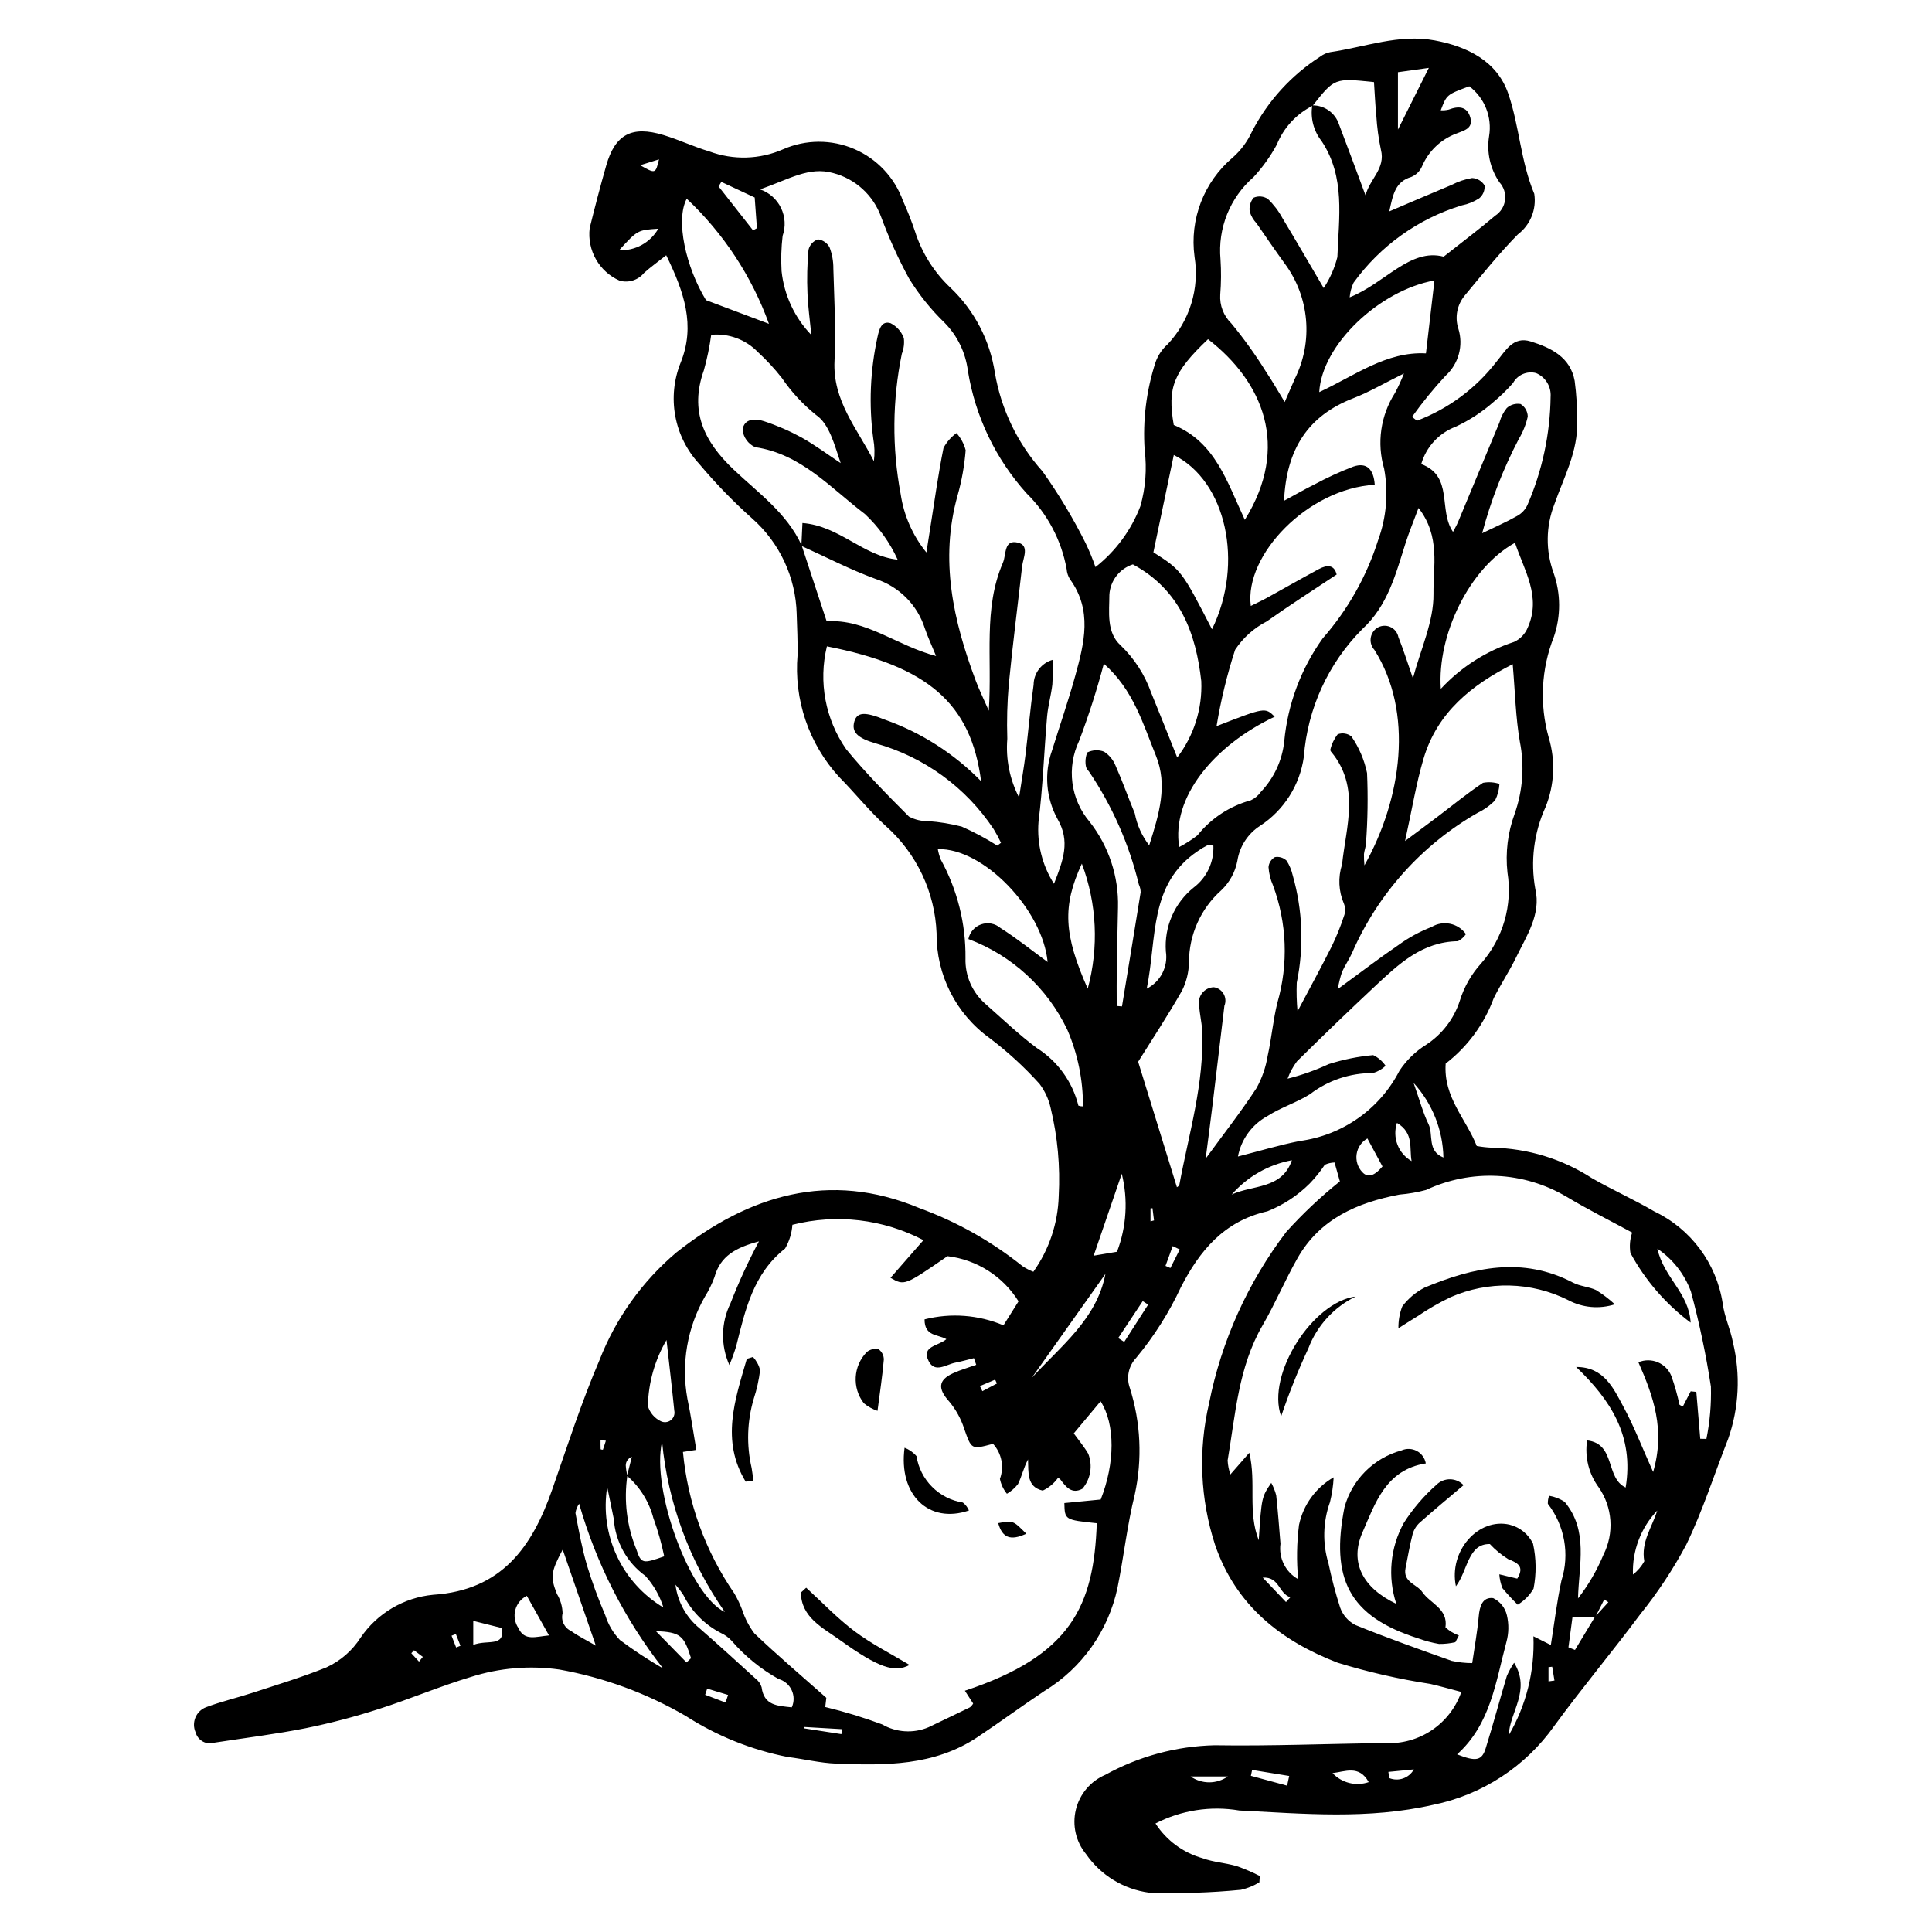 <?xml version="1.0" encoding="UTF-8"?>
<!-- Uploaded to: ICON Repo, www.iconrepo.com, Generator: ICON Repo Mixer Tools -->
<svg fill="#000000" width="800px" height="800px" version="1.1" viewBox="144 144 512 512" xmlns="http://www.w3.org/2000/svg">
 <g>
  <path d="m519.5 255.5c8.316-3.156 15.598-8.551 21.035-15.586 2.449-2.93 4.43-6.902 9.129-5.426 5.34 1.676 10.504 4.137 11.641 10.457 0.469 3.543 0.688 7.113 0.652 10.684 0.285 7.945-3.527 14.852-6.035 22.012-2.277 5.84-2.348 12.305-0.203 18.191 1.922 5.473 1.949 11.438 0.074 16.93-3.371 8.523-3.848 17.918-1.355 26.742 1.812 6.043 1.512 12.527-0.852 18.379-3.094 6.793-4.043 14.367-2.715 21.711 1.598 6.684-2.344 12.465-5.141 18.23-1.777 3.664-4.082 7.07-5.883 10.723v-0.004c-2.527 6.856-6.938 12.855-12.727 17.312-0.633 8.938 5.379 14.598 8.238 21.852v-0.004c1.367 0.246 2.746 0.398 4.133 0.449 9.398 0.172 18.559 2.981 26.438 8.105 5.398 3.09 11.113 5.637 16.477 8.781 9.695 4.629 16.48 13.746 18.125 24.363 0.441 3.531 2.074 6.894 2.734 10.418v-0.004c2.031 8.445 1.59 17.293-1.277 25.492-3.676 9.344-6.723 18.984-11.082 27.992h0.004c-3.488 6.539-7.582 12.734-12.23 18.504-7.426 9.969-15.43 19.512-22.758 29.547-7.637 10.805-19.105 18.289-32.066 20.938-17.25 3.945-34.281 2.371-51.469 1.508l-0.004-0.004c-7.566-1.277-15.344-0.066-22.164 3.449 2.898 4.492 7.34 7.766 12.484 9.207 2.894 1.062 6.109 1.234 9.094 2.102 2.078 0.738 4.106 1.613 6.07 2.613l-0.117 1.672c-1.508 0.914-3.148 1.582-4.863 1.98-8.086 0.789-16.219 1.043-24.336 0.766-6.766-0.895-12.84-4.606-16.723-10.211-2.719-3.293-3.723-7.672-2.707-11.816 1.012-4.144 3.922-7.566 7.848-9.234 8.855-4.887 18.758-7.566 28.871-7.805 15.086 0.238 30.184-0.422 45.277-0.578h-0.004c4.375 0.223 8.699-0.977 12.332-3.418 3.633-2.441 6.379-5.996 7.82-10.133-2.938-0.766-5.586-1.539-8.273-2.141h-0.004c-8.281-1.273-16.461-3.148-24.473-5.602-14.969-5.758-26.984-15.113-32.508-31.238-3.945-12.113-4.496-25.074-1.598-37.477 3.269-16.527 10.277-32.086 20.484-45.484 4.359-4.832 9.105-9.301 14.188-13.367l-1.406-5.004c-0.895 0.02-1.773 0.223-2.586 0.598-1.18 1.77-2.516 3.43-3.992 4.961-3.199 3.195-7.016 5.703-11.215 7.371-11.57 2.617-18.02 10.559-22.926 20.105-3.133 6.731-7.117 13.027-11.855 18.738-2.008 2.117-2.664 5.176-1.699 7.93 2.914 9.164 3.367 18.93 1.316 28.324-2.012 8.098-2.906 16.469-4.566 24.664-2.418 11.395-9.422 21.293-19.367 27.363-5.977 3.984-11.77 8.246-17.746 12.234-11.473 7.664-24.492 7.531-37.492 7.012-4.277-0.172-8.512-1.227-12.777-1.754-9.633-1.887-18.82-5.582-27.074-10.895-10.355-6.012-21.684-10.172-33.473-12.285-7.848-1.113-15.844-0.441-23.395 1.961-8.238 2.469-16.195 5.875-24.395 8.492-6.356 2.055-12.816 3.754-19.363 5.086-7.977 1.59-16.074 2.578-24.117 3.824-1.043 0.355-2.188 0.262-3.16-0.258-0.969-0.52-1.684-1.418-1.965-2.484-0.543-1.238-0.555-2.644-0.039-3.894 0.52-1.25 1.523-2.234 2.785-2.723 4.019-1.523 8.246-2.492 12.34-3.832 6.582-2.16 13.238-4.156 19.645-6.758v-0.004c3.695-1.703 6.824-4.434 9.012-7.867 4.398-6.449 11.438-10.609 19.207-11.352 18.176-1.184 26.254-12.66 31.566-27.906 4.016-11.52 7.758-23.18 12.566-34.371h-0.004c4.309-11.02 11.297-20.793 20.332-28.43 19.203-15.164 40.5-21.77 64.406-11.77v0.004c9.898 3.606 19.133 8.809 27.348 15.402 0.895 0.594 1.855 1.086 2.859 1.469 4.18-5.871 6.519-12.859 6.719-20.066 0.43-7.859-0.293-15.738-2.148-23.387-0.52-2.297-1.52-4.457-2.934-6.336-4.016-4.457-8.445-8.523-13.23-12.137-8.914-6.414-14.152-16.758-14.051-27.734-0.418-10.922-5.277-21.195-13.445-28.453-4.414-4.012-8.164-8.75-12.371-13v0.004c-8.047-8.781-12.043-20.531-11.02-32.395 0.039-3.598-0.113-7.199-0.238-10.797h0.004c-0.238-9.719-4.519-18.902-11.809-25.336-5.016-4.473-9.699-9.301-14.02-14.449-3.285-3.555-5.488-7.973-6.359-12.734-0.867-4.762-0.363-9.672 1.453-14.16 3.93-9.789 0.93-18.621-3.848-28.406-2.391 1.895-4.238 3.199-5.898 4.711-1.559 1.898-4.098 2.691-6.461 2.019-5.422-2.391-8.637-8.051-7.922-13.934 1.371-5.543 2.812-11.07 4.379-16.562 2.356-8.258 6.754-10.641 15.164-8.094 4.109 1.242 8.027 3.106 12.141 4.336 6.356 2.363 13.383 2.164 19.594-0.566 6.012-2.633 12.844-2.652 18.867-0.051 6.023 2.598 10.695 7.582 12.902 13.762 1.188 2.617 2.238 5.297 3.156 8.023 1.812 5.723 5.066 10.887 9.445 14.996 6.309 6.012 10.438 13.949 11.742 22.562 1.664 9.703 6.039 18.742 12.613 26.07 4.293 6.035 8.113 12.398 11.426 19.023 0.992 2.062 1.863 4.18 2.609 6.344 5.359-4.211 9.477-9.797 11.91-16.164 1.367-4.828 1.75-9.883 1.129-14.859-0.539-7.902 0.449-15.836 2.914-23.359 0.66-1.805 1.758-3.414 3.195-4.684 5.836-6.207 8.461-14.77 7.109-23.18-1.348-9.926 2.481-19.852 10.141-26.309 2.133-1.887 3.848-4.195 5.043-6.781 4.184-8.145 10.453-15.035 18.168-19.973 0.77-0.582 1.664-0.977 2.613-1.156 9.199-1.336 18.199-4.871 27.684-3.109 8.637 1.602 16.52 5.512 19.469 14.051 2.965 8.586 3.277 17.945 6.906 26.594h0.004c0.641 4.121-1.035 8.258-4.359 10.773-5.008 5.094-9.508 10.703-14.082 16.211l0.004 0.004c-2.027 2.438-2.66 5.746-1.68 8.762 1.402 4.465 0.078 9.336-3.391 12.477-3.191 3.438-6.152 7.074-8.875 10.891zm47.203 316.95 3.527-3.852-1.094-0.723-2.352 4.652h-6.059l-1.07 8.031 1.73 0.695c1.777-2.938 3.547-5.871 5.32-8.809zm-256.45-37.41c-0.965 6.621-0.141 13.375 2.391 19.566 1.266 3.867 1.75 3.812 7.379 1.832-0.711-3.434-1.668-6.812-2.867-10.109-1.141-4.363-3.574-8.281-6.988-11.23l1.277-5.023 0.004-0.004c-0.957 0.344-1.602 1.242-1.617 2.254 0.055 0.918 0.195 1.828 0.422 2.715zm46.117-246.38 0.285-6.055c9.824 0.742 16.062 8.754 25.234 9.703-2.074-4.559-5.019-8.668-8.676-12.09-9.043-6.836-16.844-15.914-29.102-17.719h-0.004c-1.832-0.84-3.094-2.582-3.32-4.586 0.402-3.062 3.418-3.055 5.75-2.266 3.402 1.125 6.699 2.555 9.844 4.273 3.609 2.016 6.949 4.516 10.406 6.809-1.648-4.856-3.023-10.41-6.539-12.77-3.484-2.801-6.531-6.102-9.051-9.797-1.922-2.453-4.043-4.742-6.34-6.848-3.211-3.34-7.769-5.027-12.379-4.586-0.43 3.176-1.078 6.316-1.945 9.402-3.844 10.773-0.02 18.801 7.848 26.273 6.523 6.199 14.168 11.562 18.082 20.164 2.211 6.715 4.422 13.43 6.609 20.082 10.461-0.676 18.578 6.477 29 9.203-1.219-2.969-2.207-5.062-2.945-7.238h-0.004c-1.965-6.266-6.848-11.191-13.102-13.203-6.719-2.461-13.113-5.797-19.652-8.75zm135.4-116.74c3.219-0.051 6.094 2.004 7.09 5.066 2.316 6.062 4.551 12.156 7.023 18.789 1.113-4.391 5.352-7.09 4.078-12.09-0.633-2.981-1.039-6.008-1.223-9.051-0.297-2.996-0.422-6.012-0.617-8.883-10.453-1.086-10.453-1.086-16.266 6.281l0.004-0.004c-4.316 2.164-7.691 5.824-9.496 10.301-1.688 3.106-3.754 5.992-6.152 8.59-6.262 5.441-9.523 13.562-8.766 21.82 0.203 3.109 0.18 6.227-0.07 9.332-0.188 2.856 0.891 5.644 2.941 7.637 3.344 4.055 6.41 8.328 9.184 12.797 1.656 2.438 3.106 5.016 4.961 8.039 1.152-2.644 1.922-4.371 2.66-6.117 2.434-4.859 3.469-10.301 2.988-15.715-0.477-5.414-2.453-10.59-5.699-14.949-2.539-3.484-4.965-7.051-7.418-10.598v0.004c-0.82-0.867-1.434-1.906-1.789-3.043-0.215-1.328 0.156-2.688 1.012-3.727 1.238-0.543 2.668-0.418 3.793 0.328 1.539 1.484 2.844 3.195 3.859 5.074 3.555 5.891 6.996 11.852 10.926 18.539v-0.004c1.664-2.512 2.891-5.289 3.629-8.211 0.367-10.441 2.184-21.184-4.195-30.75v-0.004c-2.109-2.668-3-6.098-2.457-9.453zm-21.711 362.82 5.019-5.742c1.906 7.992-0.496 15.477 2.496 23.191 0.766-11.43 0.766-11.43 3.324-15.219l-0.004 0.004c0.574 1.039 1.016 2.148 1.316 3.301 0.469 4.269 0.777 8.559 1.133 12.84-0.516 3.789 1.344 7.508 4.68 9.379-0.449-4.785-0.375-9.602 0.227-14.371 1.121-5.324 4.461-9.918 9.184-12.621-0.109 2.215-0.438 4.414-0.973 6.57-1.875 5.223-2.016 10.914-0.402 16.227 0.828 3.965 1.863 7.887 3.102 11.746 0.711 1.973 2.137 3.609 3.992 4.586 8.418 3.422 16.992 6.473 25.562 9.516 1.785 0.391 3.609 0.586 5.434 0.594 0.633-4.379 1.367-8.324 1.719-12.305 0.234-2.68 0.961-5.273 3.836-4.918 1.84 0.887 3.176 2.559 3.637 4.547 0.551 2.34 0.508 4.785-0.133 7.106-2.832 10.539-4.16 21.762-13.07 29.754 5.008 1.969 6.555 1.699 7.582-1.594 1.988-6.367 3.707-12.82 5.617-19.215h0.004c0.531-1.211 1.172-2.375 1.914-3.469 4.516 7.387-1.199 13.098-1.43 19.23 4.641-7.941 6.914-17.047 6.547-26.242l4.617 2.316c0.934-5.809 1.602-11.512 2.812-17.094v0.004c2.219-6.965 0.867-14.57-3.609-20.344-0.027-0.723 0.086-1.445 0.336-2.125 1.484 0.242 2.898 0.797 4.144 1.637 6.344 7.68 3.731 16.66 3.519 25.566 2.754-3.543 5.019-7.438 6.742-11.578 1.418-2.812 2.051-5.953 1.832-9.094-0.219-3.141-1.285-6.164-3.082-8.746-2.641-3.578-3.75-8.059-3.086-12.457 7.633 0.879 4.789 9.938 10.215 12.492 2.281-13.742-4.082-23.297-13.117-31.949 7.41-0.02 9.891 5.66 12.582 10.645 2.758 5.109 4.852 10.574 7.82 17.18 3.266-11.199 0.055-20.07-3.906-29.07 1.645-0.695 3.504-0.695 5.152 0 1.648 0.691 2.945 2.019 3.602 3.684 0.875 2.465 1.586 4.988 2.129 7.547 0.27 0.219 0.59 0.363 0.934 0.414l2.047-3.953 1.484 0.156 1.043 12.43 1.633 0.027v-0.004c0.922-4.559 1.32-9.207 1.191-13.859-1.301-8.504-3.074-16.93-5.312-25.238-1.707-4.606-4.809-8.559-8.879-11.309 1.754 7.797 8.34 11.602 8.824 19.598-6.598-4.922-12.043-11.223-15.961-18.461-0.293-1.812-0.137-3.668 0.461-5.406-5.684-3.086-11.684-6.074-17.414-9.512v0.004c-11.348-6.711-25.281-7.379-37.219-1.781-2.301 0.617-4.652 1.027-7.023 1.219-11.184 2.125-21.105 6.426-27.031 16.859-3.297 5.809-5.898 12.016-9.25 17.789-6.449 11.113-7.184 23.625-9.27 35.816v-0.004c0.074 1.262 0.32 2.512 0.727 3.707zm-107.36 61.637c5.106 1.234 10.133 2.769 15.059 4.598 3.75 2.172 8.305 2.457 12.297 0.77 3.652-1.77 7.332-3.488 10.977-5.277 0.352-0.281 0.641-0.625 0.863-1.016l-2.195-3.391c28.188-9.32 34.184-22.504 34.957-44.391-8.488-0.891-8.488-0.891-8.594-5.344 3.258-0.316 6.535-0.637 9.633-0.941 3.797-9.609 3.887-19.922-0.027-26.031l-7.109 8.512c1.402 1.941 2.777 3.566 3.828 5.375v-0.004c1.242 3.148 0.648 6.723-1.543 9.301-2.836 1.531-4.371-0.508-5.863-2.5-0.16-0.199-0.41-0.309-0.668-0.293-1.031 1.41-2.398 2.539-3.977 3.281-4.309-0.973-3.746-4.797-3.902-8.266-1.152 2.188-1.652 4.481-2.652 6.531v-0.004c-0.809 1.035-1.809 1.91-2.941 2.574-0.926-1.141-1.562-2.492-1.852-3.938 1.176-3.195 0.473-6.781-1.828-9.297-5.84 1.566-5.684 1.512-7.668-4.074h0.004c-0.852-2.613-2.191-5.035-3.953-7.141-3.019-3.352-2.977-5.656 1.02-7.488 1.973-0.906 4.09-1.5 6.144-2.234l-0.613-1.766c-1.645 0.402-3.273 0.875-4.934 1.195-2.414 0.465-5.402 2.871-7.066-0.434-2.016-3.992 2.606-3.949 4.703-5.793-2.203-1.316-5.805-0.656-5.781-5.246l-0.008 0.004c6.957-1.766 14.301-1.211 20.918 1.574l3.992-6.356c-4.133-6.641-11.059-11.043-18.824-11.973-11.398 7.852-11.398 7.852-15.102 5.738l8.734-9.988-0.004 0.004c-10.68-5.59-23.047-7.039-34.73-4.07-0.156 2.219-0.82 4.375-1.938 6.297-8.434 6.637-10.555 16.238-12.938 25.801v0.004c-0.52 1.719-1.129 3.414-1.828 5.07-2.336-5.215-2.231-11.195 0.281-16.324 2.188-5.629 4.707-11.125 7.555-16.449-6.102 1.633-10.262 3.863-11.789 9.492-0.668 1.797-1.516 3.527-2.531 5.16-4.688 8.191-6.332 17.777-4.637 27.066 0.938 4.438 1.57 8.941 2.359 13.531l-3.543 0.551c1.262 13.457 5.953 26.367 13.625 37.496 0.824 1.418 1.523 2.898 2.102 4.434 0.719 2.215 1.801 4.297 3.207 6.16 6.039 5.75 12.398 11.156 19.062 17.066zm-17.266-402.19c2.43 0.836 4.426 2.606 5.543 4.918 1.121 2.312 1.273 4.973 0.426 7.398-0.363 3.102-0.457 6.227-0.277 9.344 0.668 6.367 3.449 12.328 7.894 16.934-0.387-3.961-0.902-7.519-1.031-11.09-0.164-3.828-0.074-7.66 0.266-11.477 0.305-1.297 1.25-2.348 2.508-2.789 1.32 0.16 2.477 0.965 3.09 2.144 0.676 1.793 1.016 3.695 0.996 5.609 0.215 8.129 0.734 16.289 0.312 24.391-0.555 10.664 6.086 18.094 10.426 26.645 0.254-1.941 0.203-3.906-0.145-5.832-1.227-9.055-0.844-18.25 1.129-27.172 0.422-1.902 1.012-4.305 3.441-3.566 1.637 0.824 2.894 2.242 3.516 3.965 0.168 1.406-0.016 2.832-0.531 4.152-2.519 12.246-2.625 24.867-0.312 37.152 0.84 5.684 3.195 11.035 6.824 15.492 0.441-2.816 0.73-4.664 1.023-6.508 1.125-7.074 2.094-14.18 3.512-21.195v-0.004c0.832-1.551 2.008-2.891 3.434-3.922 1.164 1.293 1.996 2.852 2.434 4.539-0.316 4.059-1.035 8.078-2.144 11.996-4.781 17.035-1.145 33.188 4.836 49.129 0.852 2.266 1.926 4.449 3.441 7.906 0.926-14.168-1.516-27.039 3.738-39.219 0.961-2.227 0.18-6.246 3.992-5.328 3.129 0.754 1.359 4.023 1.105 6.254-1.18 10.457-2.523 20.895-3.547 31.363h0.004c-0.414 4.777-0.543 9.578-0.387 14.375-0.441 5.371 0.637 10.758 3.113 15.547 0.738-4.856 1.316-8.105 1.715-11.375 0.75-6.176 1.266-12.387 2.148-18.543l-0.004-0.004c0.043-3.043 2.078-5.703 5.008-6.543 0.098 2.172 0.086 4.344-0.043 6.512-0.324 2.848-1.148 5.641-1.395 8.488-0.805 9.305-1.113 18.668-2.273 27.926v0.004c-0.453 5.769 0.984 11.535 4.098 16.414 2.484-6.293 4.352-11.281 0.941-17.168-3.059-5.562-3.59-12.168-1.461-18.145 2.055-6.629 4.332-13.199 6.18-19.883 2.379-8.613 4.562-17.309-1.422-25.527h-0.004c-0.508-0.816-0.812-1.742-0.879-2.699-1.375-7.613-5.074-14.613-10.59-20.035-8.223-9.113-13.637-20.41-15.582-32.527-0.609-4.793-2.773-9.254-6.164-12.699-3.625-3.504-6.793-7.449-9.434-11.746-2.852-5.246-5.32-10.695-7.387-16.297-2.059-5.762-6.836-10.125-12.762-11.648-6.363-1.754-11.531 1.617-19.32 4.344zm173.01 129.57c2.016-7.648 5.539-15.035 5.445-22.375-0.094-7.109 1.91-15.262-3.965-22.766-1.352 3.637-2.527 6.449-3.445 9.34-2.602 8.199-4.711 16.578-11.445 22.75v0.004c-9.031 9.074-14.527 21.074-15.5 33.84-1.035 7.484-5.258 14.152-11.578 18.289-3.25 2.082-5.449 5.465-6.039 9.281-0.57 2.988-2.066 5.727-4.273 7.82-5.438 4.852-8.547 11.785-8.555 19.07-0.047 2.606-0.672 5.172-1.832 7.504-3.758 6.609-7.957 12.965-11.637 18.859 3.504 11.336 6.914 22.379 10.273 33.246v0.004c0.289-0.137 0.52-0.367 0.652-0.656 2.512-13.594 6.664-26.949 6.019-41-0.098-2.144-0.664-4.269-0.758-6.414h0.004c-0.262-1.188 0.027-2.434 0.781-3.387 0.758-0.957 1.902-1.523 3.121-1.539 1.09 0.172 2.035 0.832 2.574 1.793 0.539 0.961 0.609 2.113 0.191 3.133-1.07 8.785-2.09 17.574-3.156 26.359-0.547 4.512-1.152 9.016-1.809 14.133 4.891-6.703 9.438-12.512 13.457-18.66h0.004c1.48-2.672 2.488-5.578 2.973-8.59 1.043-4.652 1.426-9.465 2.578-14.086h0.004c2.945-10.223 2.535-21.121-1.176-31.094-0.672-1.523-1.07-3.156-1.18-4.816 0.09-1.113 0.727-2.106 1.699-2.652 1.129-0.199 2.281 0.156 3.102 0.953 0.75 1.188 1.297 2.496 1.609 3.863 2.652 9.262 3.023 19.023 1.074 28.457-0.098 2.531-0.031 5.062 0.207 7.582 3.559-6.723 6.402-11.91 9.055-17.195v-0.004c1.258-2.582 2.34-5.25 3.234-7.981 0.426-1.066 0.43-2.258 0.008-3.324-1.426-3.301-1.602-7.004-0.496-10.422 1.07-10.066 4.805-20.473-2.809-29.746-0.18-0.164-0.285-0.391-0.305-0.633 0.344-1.492 1.012-2.894 1.953-4.102 1.227-0.461 2.606-0.246 3.637 0.566 2.016 2.922 3.426 6.223 4.144 9.699 0.273 6.211 0.18 12.434-0.285 18.637-0.031 0.945-0.426 1.875-0.531 2.824v-0.004c-0.02 1.008 0.023 2.012 0.125 3.016 9.926-17.711 13.133-40.551 2.633-57.117-0.746-0.82-1.105-1.922-0.984-3.023 0.125-1.102 0.715-2.098 1.621-2.734 1.035-0.691 2.348-0.82 3.496-0.348 1.152 0.477 1.988 1.496 2.231 2.719 1.398 3.508 2.527 7.125 3.852 10.926zm26.438-3.738c-10.793 5.465-19.98 12.715-23.629 25.035-1.938 6.535-3.023 13.32-4.894 21.816 3.781-2.82 6.188-4.59 8.566-6.394 4.012-3.035 7.902-6.242 12.082-9.023 1.453-0.277 2.957-0.176 4.359 0.293-0.082 1.504-0.465 2.977-1.133 4.324-1.34 1.375-2.906 2.504-4.637 3.336-14.801 8.473-26.473 21.492-33.281 37.125-0.785 1.742-1.902 3.336-2.68 5.082-0.48 1.473-0.855 2.977-1.113 4.504 6.031-4.402 10.953-8.172 16.066-11.664 2.715-1.973 5.672-3.582 8.801-4.797 3.062-1.852 7.035-1.02 9.098 1.902-0.543 0.793-1.273 1.434-2.125 1.875-9.496 0.121-15.77 6.113-22.055 12.004-6.957 6.519-13.824 13.133-20.605 19.836v0.004c-1.047 1.398-1.879 2.941-2.481 4.582 3.75-0.938 7.402-2.234 10.906-3.863 3.832-1.219 7.785-2.019 11.789-2.379 1.328 0.633 2.461 1.613 3.281 2.836-0.945 0.906-2.098 1.562-3.359 1.922-6.027-0.043-11.895 1.926-16.676 5.594-3.559 2.246-7.734 3.516-11.266 5.793h0.004c-4.09 2.219-6.969 6.156-7.836 10.727 5.781-1.469 11.012-3.055 16.344-4.102v-0.004c11.34-1.492 21.227-8.449 26.461-18.621 1.84-2.785 4.258-5.141 7.086-6.906 4.227-2.758 7.375-6.883 8.922-11.688 1.141-3.668 3.07-7.039 5.656-9.879 5.793-6.586 8.344-15.418 6.957-24.082-0.574-5.258 0.078-10.578 1.906-15.543 2.164-6.121 2.644-12.715 1.383-19.082-1.129-6.473-1.254-13.121-1.898-20.559zm-36.562-47.555c-17.727 1.027-34.605 18.617-32.844 32.117 1.551-0.773 2.957-1.418 4.305-2.16 4.586-2.527 9.129-5.137 13.742-7.617 2.172-1.168 4.074-1.18 4.703 1.449-6.387 4.258-12.551 8.188-18.504 12.414h0.004c-3.402 1.746-6.297 4.336-8.406 7.527-2.144 6.613-3.789 13.379-4.922 20.242 12.867-5.008 12.867-5.008 15.41-2.508-16.34 7.754-27.402 21.488-25.312 34.551 1.703-0.887 3.324-1.922 4.84-3.102 3.609-4.516 8.562-7.769 14.141-9.289 1.074-0.5 1.996-1.273 2.676-2.246 3.488-3.66 5.664-8.371 6.188-13.402 0.926-9.832 4.441-19.242 10.195-27.27 6.633-7.551 11.629-16.398 14.664-25.977 2.231-6.07 2.785-12.629 1.609-18.988-1.988-6.789-0.938-14.105 2.879-20.062 0.891-1.672 1.684-3.398 2.371-5.164-5.453 2.695-9.301 4.973-13.418 6.559-12.062 4.66-17.73 13.539-18.359 27.172 3.094-1.672 5.504-3.074 8-4.305v0.004c3.352-1.809 6.82-3.398 10.375-4.758 3.519-1.199 5.371 0.66 5.668 4.816zm-100.03 95.637 0.984-0.75c-0.586-1.246-1.238-2.457-1.957-3.633-7.356-11.082-18.453-19.145-31.266-22.719-4.883-1.406-6.406-3.055-5.652-5.758 0.715-2.555 2.797-2.668 8.043-0.543h0.004c9.656 3.414 18.398 9.004 25.555 16.332-2.664-20.652-14.152-30.504-40.859-35.742l-0.004 0.004c-2.281 9.402-0.418 19.336 5.121 27.273 5.137 6.273 10.875 12.074 16.613 17.82l-0.004 0.004c1.559 0.84 3.309 1.258 5.078 1.219 3.008 0.215 5.996 0.699 8.918 1.453 3.262 1.445 6.414 3.129 9.426 5.039zm13.34 30.836c-1.293-13.848-17.035-30.266-29.098-29.902 0.164 0.941 0.426 1.863 0.777 2.754 4.398 8 6.656 17.004 6.555 26.133-0.152 4.641 1.801 9.102 5.309 12.145 4.484 3.941 8.805 8.109 13.586 11.66 5.508 3.481 9.461 8.953 11.027 15.277 0.391 0.133 0.801 0.203 1.211 0.203 0.035-6.973-1.375-13.879-4.133-20.281-5.297-11.117-14.699-19.746-26.23-24.066 0.363-1.812 1.656-3.297 3.402-3.898 1.746-0.605 3.68-0.242 5.082 0.957 4.383 2.777 8.449 6.059 12.512 9.02zm18.312 11.66 1.391 0.113c1.664-10.082 3.34-20.16 4.953-30.25-0.008-0.715-0.172-1.418-0.48-2.062-2.59-10.715-7.078-20.883-13.262-30.008-0.355-0.324-0.613-0.738-0.746-1.203-0.258-1.266-0.141-2.574 0.336-3.777 1.387-0.691 3.004-0.77 4.453-0.211 1.402 0.91 2.481 2.242 3.086 3.801 1.836 4.141 3.332 8.426 5.074 12.609h-0.004c0.586 3.066 1.887 5.953 3.805 8.418 2.656-8.309 4.949-15.973 1.789-23.75-3.434-8.441-5.981-17.504-13.809-24.387v0.004c-1.832 6.914-4.016 13.727-6.539 20.418-1.66 3.469-2.281 7.344-1.789 11.156 0.492 3.812 2.082 7.398 4.57 10.328 5.066 6.461 7.723 14.484 7.512 22.691-0.09 5.266-0.25 10.531-0.328 15.797-0.055 3.434-0.012 6.875-0.012 10.312zm86.645-198.58c5.418-4.285 9.641-7.441 13.645-10.855 1.445-0.93 2.402-2.449 2.625-4.152 0.219-1.703-0.32-3.418-1.48-4.688-2.457-3.574-3.445-7.961-2.754-12.246 0.844-5.035-1.176-10.125-5.246-13.211-5.988 2.215-5.988 2.215-7.559 6.363 0.699 0.039 1.395-0.02 2.078-0.176 2.594-1 4.934-0.914 5.762 2.125 0.789 2.898-1.691 3.406-3.731 4.227h-0.004c-4.086 1.523-7.363 4.66-9.066 8.672-0.547 1.27-1.562 2.277-2.84 2.812-4.219 1.258-4.832 4.508-5.836 9.125 6.18-2.629 11.359-4.863 16.566-7.031v-0.004c1.691-0.879 3.508-1.488 5.387-1.801 1.355 0.07 2.594 0.809 3.293 1.973 0.109 1.301-0.422 2.574-1.426 3.406-1.398 0.914-2.961 1.547-4.602 1.867-11.543 3.523-21.617 10.723-28.688 20.5-0.57 1.219-0.918 2.531-1.031 3.871 9.438-3.769 15.988-13.105 24.906-10.777zm10.199 73.289c3.453-1.676 6.414-2.953 9.203-4.539 1.25-0.66 2.246-1.723 2.824-3.012 3.906-9.035 5.984-18.754 6.113-28.598 0.195-2.703-1.352-5.231-3.852-6.285-2.398-0.629-4.918 0.457-6.109 2.633-1.586 1.797-3.305 3.469-5.144 5.004-3.019 2.664-6.402 4.879-10.051 6.578-4.434 1.676-7.812 5.344-9.125 9.895 8.641 3.254 4.441 12.16 8.418 17.973 0.496-0.965 0.965-1.742 1.312-2.57 3.68-8.82 7.352-17.645 11.016-26.473h-0.008c0.379-1.375 1.035-2.656 1.922-3.769 0.988-0.902 2.34-1.301 3.66-1.074 1.164 0.715 1.883 1.973 1.906 3.336-0.469 2.09-1.273 4.094-2.375 5.93-4.152 7.941-7.406 16.316-9.711 24.973zm-62.895-3.547c12.059-19.41 4.844-36.57-9.754-47.867-9.191 8.734-10.812 12.832-9.078 22.734 10.996 4.547 14.094 15 18.832 25.133zm-17.914 62.984v0.004c4.43-5.789 6.688-12.953 6.375-20.234-1.402-12.445-5.461-24.117-18.129-30.945h-0.004c-3.539 1.145-6.012 4.348-6.223 8.062-0.004 4.438-0.855 9.957 2.992 13.402 3.621 3.481 6.383 7.758 8.062 12.488 2.231 5.422 4.379 10.879 6.926 17.227zm9.215-33.977c8.586-17.566 3.754-39.312-10.121-46.191l-5.41 25.785c7.418 4.727 7.508 4.844 15.531 20.41zm60.641 15.781c5.312-5.727 11.996-10.008 19.418-12.438 1.645-0.766 2.941-2.125 3.625-3.809 3.629-8.188-0.922-15.066-3.387-22.457-12.219 6.738-20.648 24.562-19.656 38.703zm-3.941-88.891 2.254-19.332c-14.5 2.598-29.84 16.98-30.531 29.594 9.406-4.348 17.789-10.828 28.277-10.262zm-174.11-7.84c-4.559-12.609-12.023-23.965-21.789-33.152-3.031 5.664-0.238 18.152 5.109 26.879zm-50.305 312.69c-0.516 0.734-0.852 1.578-0.977 2.465 0.883 4.637 1.723 9.309 3.047 13.832h-0.004c1.379 4.512 3.004 8.945 4.871 13.281 0.773 2.449 2.098 4.688 3.875 6.543 3.652 2.731 7.469 5.242 11.422 7.523-10.156-12.98-17.707-27.801-22.234-43.645zm168.08-174.39c-0.543-0.121-1.105-0.141-1.656-0.059-0.848 0.426-1.664 0.914-2.438 1.465-13.066 8.789-10.793 22.91-13.566 36.492v-0.004c3.648-1.84 5.699-5.82 5.074-9.855-0.477-6.516 2.273-12.848 7.363-16.941 3.465-2.613 5.418-6.766 5.223-11.098zm-34.859 4.766c-5.223 11.277-4.789 18.816 1.555 33.125h0.004c2.977-10.93 2.434-22.523-1.555-33.125zm-76.863 223.58c0.656-1.457 0.641-3.121-0.035-4.566-0.676-1.445-1.945-2.519-3.484-2.949-4.707-2.625-8.918-6.059-12.441-10.141-0.812-0.879-1.793-1.586-2.883-2.074-4.266-2.203-7.723-5.703-9.867-10-0.637-0.977-1.348-1.902-2.121-2.777 0.57 4.547 2.867 8.695 6.418 11.586 5.016 4.367 9.926 8.852 14.836 13.332 0.75 0.566 1.305 1.355 1.578 2.25 0.621 4.887 4.219 4.938 8 5.34zm-34.379-70.395c-2.953 12.578 7.367 40.777 16.637 45.129-9.344-13.359-15.074-28.906-16.637-45.129zm-26.336 28.582c-3.195 5.992-3.277 7.293-1.539 11.742 0.949 1.559 1.469 3.344 1.512 5.168-0.484 1.898 0.469 3.867 2.254 4.668 1.812 1.328 3.871 2.32 6.555 3.883-3.019-8.75-5.699-16.531-8.781-25.461zm26.691 15.363h0.004c-0.961-3.113-2.594-5.977-4.785-8.387-4.91-3.539-7.981-9.086-8.375-15.125-0.555-2.816-1.16-5.621-1.742-8.434-0.992 6.203-0.105 12.562 2.551 18.258 2.656 5.691 6.957 10.461 12.352 13.688zm0.82-70.891h0.004c-3.117 5.32-4.816 11.352-4.938 17.52 0.527 1.742 1.758 3.188 3.398 3.984 0.871 0.438 1.914 0.336 2.684-0.262 0.766-0.598 1.121-1.586 0.914-2.535-0.582-5.828-1.273-11.641-2.059-18.707zm120.65-44.059c-2.766 8.062-5.035 14.668-7.449 21.707l6.18-1.039h0.004c2.531-6.598 2.973-13.812 1.266-20.668zm-23.906 54.148c7.707-8.473 17.273-15.574 19.574-27.613zm68.988-57.73 0.004-0.004c-6.195 1.141-11.816 4.348-15.953 9.094 5.551-2.617 13.293-1.324 15.953-9.094zm-202.75 115.43c-1.52 0.754-2.637 2.133-3.059 3.773-0.426 1.641-0.117 3.387 0.844 4.781 1.586 3.5 4.551 2.266 8.09 1.938zm230.86-403.78v15.207c2.668-5.336 5.059-10.105 8.184-16.348-3.856 0.539-5.988 0.836-8.184 1.141zm-179.31 29.07-0.73 1.203c3.043 3.879 6.09 7.758 9.133 11.633l1.031-0.566-0.594-8.133zm183.45 238.77c1.648 4.656 2.508 7.953 3.969 10.957 1.344 2.773-0.438 7.086 3.941 8.824-0.152-7.336-2.961-14.363-7.91-19.781zm-12.234 14.73h0.004c-1.531 0.863-2.582 2.379-2.852 4.113-0.27 1.734 0.27 3.5 1.469 4.785 1.742 1.934 3.691 0.5 5.375-1.477zm76.812 98.605c-4.344 4.555-6.664 10.672-6.441 16.961 1.238-0.953 2.262-2.156 3.008-3.527-0.926-5.086 2.043-8.969 3.434-13.434zm-313.77 35.621c3.719-1.512 8.375 0.727 7.613-4.469l-7.613-1.906zm56.512 4.641 1.199-1.129c-1.898-6.062-2.797-6.871-9.324-7.184zm192.16-132.86c-0.664-3.301 0.715-7.375-3.879-10.129-1.285 3.871 0.336 8.109 3.879 10.129zm-20.953 162.18c2.441 2.621 6.199 3.559 9.586 2.394-2.547-4.637-6.273-2.758-9.586-2.394zm-178.68-409.28c-5.484 0.355-5.484 0.355-10.387 5.703h-0.004c4.258 0.199 8.27-2.004 10.387-5.703zm166.64 412.61 0.555-2.566c-3.277-0.531-6.555-1.066-9.832-1.598l-0.324 1.559zm-36.828-127.48-1.441-0.922-6.492 9.785 1.594 1.02zm11.254 125.05c2.961 2.07 6.898 2.07 9.855 0zm25.273-46.23 1.156-1.262c-3.141-1.016-2.848-5.488-7.32-5.215zm-171.14-380.77c4.055 2.297 4.055 2.297 4.984-1.555zm43.434 413.88-0.027 0.363 9.926 1.531 0.121-1.312zm154.84 11.906 0.266 1.645v0.004c2.438 0.973 5.215-0.016 6.488-2.309zm-180.52-22.066-0.539 1.625 5.41 2.059 0.668-2.012zm125.23-116.38-1.859-0.895-1.914 5.242 1.301 0.566zm-52.953 36.199 0.648 1.352 3.859-2.031-0.477-1.023zm150.68 78.258 1.578-0.219-0.602-3.664-0.977 0.113zm-289.56-12.551-1.141 0.449 1.215 3.121 1.145-0.453zm184.09-109.36 0.926-0.25-0.406-3.238-0.52 0.066zm-144.34 58.137-1.41-0.203c0 0.824-0.012 1.648 0.027 2.473 0.188 0.082 0.391 0.121 0.598 0.117 0.285-0.785 0.531-1.586 0.785-2.387zm-49.512 58.539 1.008-1.25-2.328-1.762-0.723 0.789z"/>
  <path d="m531.86 537.58c-4.195 3.562-7.961 6.68-11.609 9.93v-0.004c-0.895 0.809-1.543 1.852-1.879 3.012-0.777 2.984-1.293 6.031-1.891 9.062-0.742 3.758 3.031 4.231 4.457 6.34 2.051 3.031 6.859 4.348 6.125 9.355 1.031 0.938 2.238 1.668 3.551 2.144l-0.93 1.781c-1.414 0.324-2.863 0.48-4.316 0.465-1.883-0.324-3.738-0.82-5.531-1.48-18.484-5.848-23.23-15.973-19.535-34.727 2.008-7.34 7.746-13.074 15.09-15.074 1.305-0.586 2.809-0.535 4.07 0.133 1.262 0.672 2.144 1.891 2.391 3.301-10.602 1.68-13.402 10.535-16.812 18.355-3.414 7.828 0.059 14.641 9.008 18.871h-0.004c-2.352-7.113-1.637-14.883 1.973-21.445 2.406-3.769 5.328-7.184 8.684-10.145 0.961-0.938 2.262-1.457 3.606-1.434 1.344 0.023 2.625 0.586 3.555 1.559z"/>
  <path d="m514.6 496c-0.035-1.969 0.305-3.926 1.004-5.766 1.574-2.109 3.609-3.824 5.949-5.016 12.879-5.375 25.934-8.305 39.309-1.305 1.863 0.977 4.176 1.066 6.098 1.961 1.777 1.102 3.449 2.367 4.988 3.785-4.098 1.316-8.555 0.914-12.352-1.109-9.789-4.902-21.254-5.172-31.262-0.742-2.992 1.441-5.875 3.106-8.621 4.977-1.32 0.785-2.602 1.633-5.113 3.215z"/>
  <path d="m541.33 561.21 4.762 1.137c1.992-3.269 0.07-4.168-2.481-5.199l0.004-0.004c-1.762-1.102-3.367-2.43-4.781-3.953-5.848-0.113-5.797 6.938-9 11.191-1.949-9.34 5.906-18.27 14.25-16.328v0.004c2.711 0.672 4.977 2.523 6.184 5.039 0.859 3.918 0.906 7.969 0.137 11.902-1.02 1.754-2.465 3.219-4.203 4.262-1.414-1.383-2.758-2.836-4.023-4.359-0.477-1.18-0.762-2.426-0.848-3.691z"/>
  <path d="m483.52 519.35c-4.012-11.109 8.406-30.375 19.773-31.762h-0.004c-5.793 2.824-10.293 7.754-12.574 13.781-2.731 5.856-5.133 11.859-7.195 17.98z"/>
  <path d="m357.65 564.76c4.266 3.891 8.27 8.133 12.867 11.574 4.504 3.375 9.617 5.938 14.535 8.898-3.984 2.117-8.129 0.816-18.473-6.606-4.516-3.238-10.25-5.984-10.336-12.582z"/>
  <path d="m341.61 536.65c-6.617-10.875-2.844-21.707 0.309-32.539l1.629-0.508c0.902 0.98 1.555 2.168 1.895 3.457-0.312 2.598-0.879 5.156-1.695 7.644-1.766 5.965-1.957 12.285-0.551 18.344 0.195 1.109 0.328 2.231 0.395 3.352z"/>
  <path d="m400.78 544.29c-10.609 3.656-18.738-4.144-17.055-16.629v0.004c1.215 0.469 2.301 1.234 3.152 2.223 0.484 3.086 1.934 5.938 4.141 8.148s5.059 3.664 8.148 4.152c0.707 0.551 1.262 1.277 1.613 2.102z"/>
  <path d="m376.55 517.89c-1.324-0.445-2.555-1.129-3.629-2.019-3.156-4.086-2.82-9.871 0.789-13.566 0.863-0.711 2.008-0.988 3.102-0.754 0.895 0.637 1.422 1.668 1.41 2.766-0.367 4.289-1.023 8.555-1.672 13.574z"/>
  <path d="m415.97 550.45c-4.273 1.996-6.367 1-7.434-2.805 3.934-0.727 3.934-0.727 7.434 2.805z"/>
 </g>
</svg>